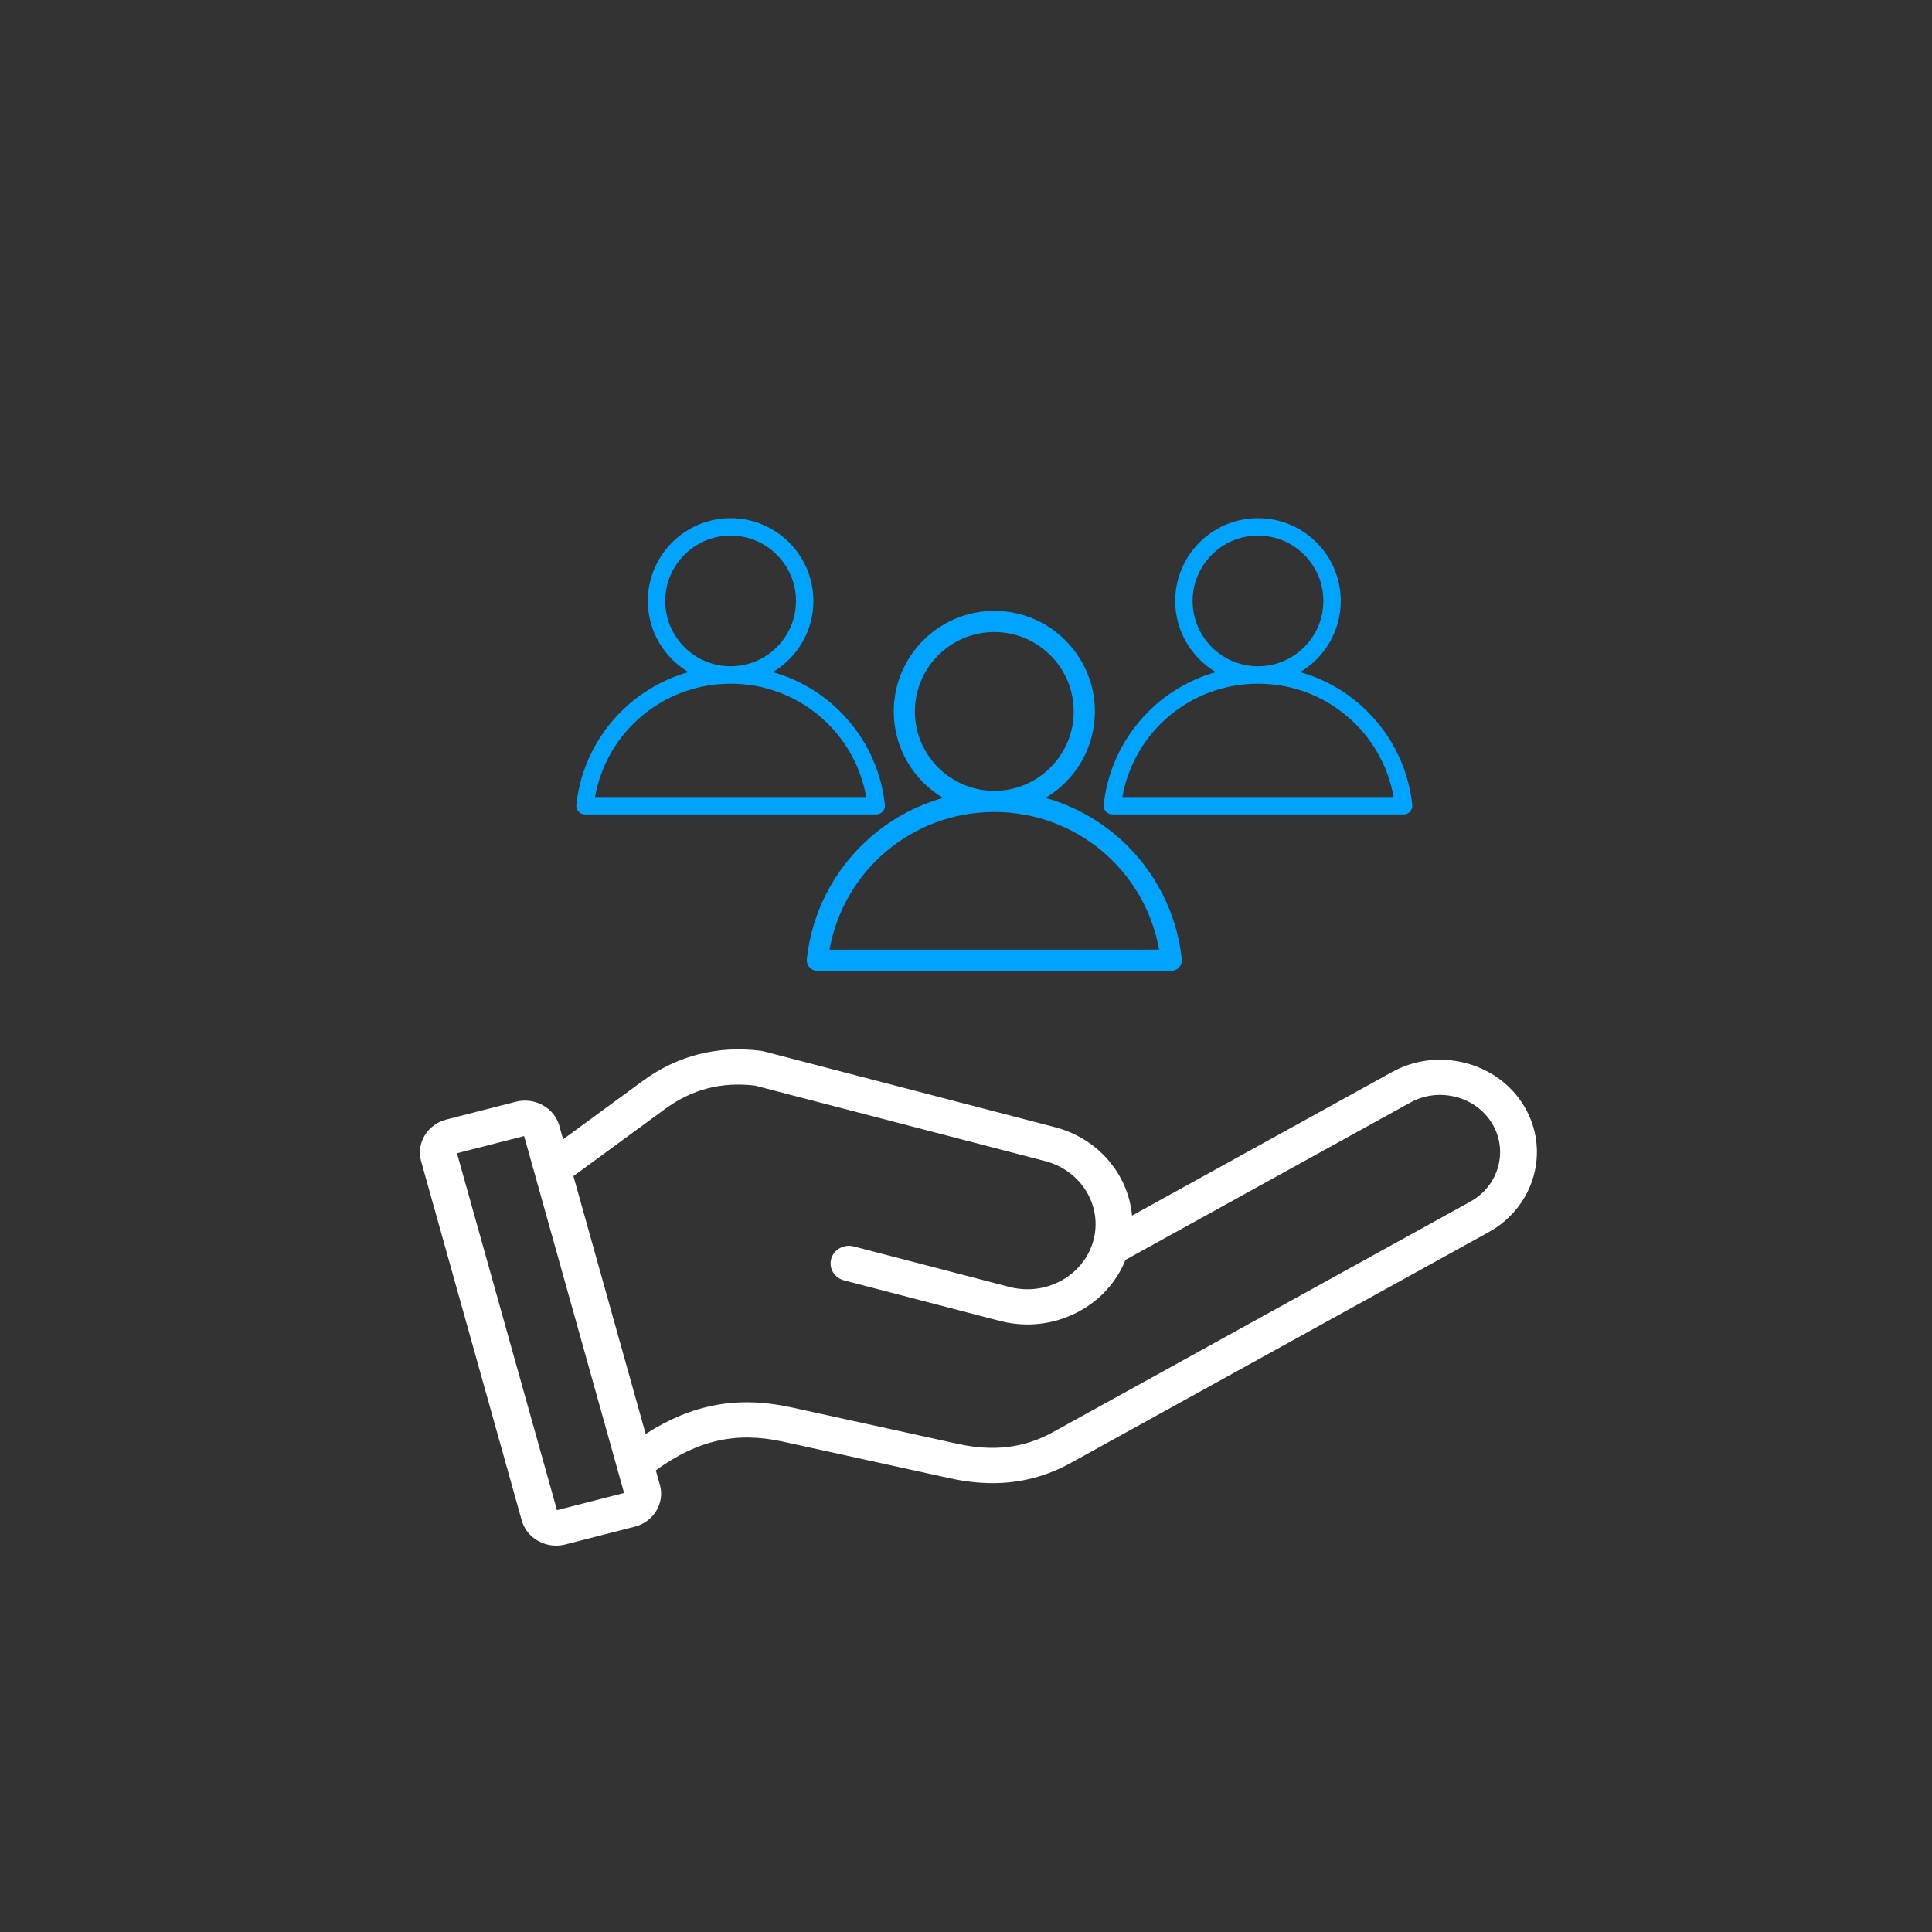 <svg width="60" height="60" viewBox="0 0 60 60" fill="none" xmlns="http://www.w3.org/2000/svg">
<rect x="0" y="0" width="60" height="60" fill="#333333" stroke="none"/>
<path d="M45.505 33.01C44.729 32.811 43.921 32.911 43.229 33.294L35.156 37.752C35.043 36.485 34.119 35.359 32.764 35.006L23.709 32.648C23.684 32.642 23.66 32.637 23.634 32.634C22.279 32.462 21.041 32.779 19.956 33.573L17.488 35.382L17.371 34.965C17.295 34.692 17.112 34.464 16.855 34.322C16.599 34.181 16.301 34.143 16.016 34.216L13.861 34.768C13.272 34.919 12.921 35.501 13.079 36.065L16.202 47.215C16.335 47.688 16.783 48 17.271 48C17.366 48 17.462 47.989 17.557 47.964L19.712 47.412C20.301 47.261 20.652 46.679 20.494 46.115L20.367 45.662C21.671 44.72 22.867 44.453 24.319 44.772L29.506 45.91C29.963 46.01 30.403 46.06 30.827 46.06C31.693 46.06 32.497 45.851 33.26 45.43L46.23 38.267C47.663 37.475 48.156 35.716 47.329 34.345C46.929 33.683 46.281 33.209 45.505 33.01ZM17.297 46.899L14.192 35.815L16.277 35.281L19.381 46.365L17.297 46.899ZM45.658 37.32L32.689 44.483C31.814 44.966 30.856 45.084 29.762 44.844L24.575 43.707C22.923 43.345 21.501 43.599 20.052 44.534L17.808 36.525L20.651 34.442C21.489 33.828 22.403 33.59 23.447 33.714L32.464 36.061C33.59 36.355 34.257 37.469 33.95 38.547C33.644 39.624 32.478 40.262 31.352 39.968L26.515 38.709C26.211 38.63 25.896 38.801 25.814 39.093C25.731 39.384 25.91 39.684 26.215 39.764L31.052 41.023C31.337 41.097 31.624 41.133 31.907 41.133C33.237 41.133 34.466 40.347 34.952 39.127L43.8 34.24C44.228 34.004 44.728 33.942 45.21 34.065C45.691 34.189 46.092 34.482 46.339 34.891C46.851 35.74 46.546 36.83 45.658 37.32Z" fill="white"/>
<path d="M25.922 21.936C25.366 21.434 24.708 21.073 24 20.873C24.754 20.424 25.261 19.602 25.261 18.663C25.261 17.245 24.108 16.092 22.69 16.092C21.273 16.092 20.119 17.245 20.119 18.663C20.119 19.602 20.626 20.424 21.38 20.873C20.672 21.073 20.014 21.434 19.459 21.936C18.578 22.732 18.024 23.818 17.898 24.994C17.89 25.07 17.915 25.146 17.966 25.203C18.017 25.26 18.09 25.293 18.167 25.293L27.213 25.293C27.29 25.293 27.363 25.26 27.414 25.203C27.465 25.146 27.49 25.07 27.482 24.994C27.356 23.818 26.802 22.732 25.922 21.936ZM20.66 18.663C20.66 17.543 21.571 16.633 22.69 16.633C23.809 16.633 24.72 17.543 24.72 18.663C24.72 19.782 23.809 20.692 22.691 20.692H22.69H22.69C21.571 20.692 20.66 19.782 20.66 18.663ZM18.479 24.752C18.839 22.726 20.599 21.233 22.69 21.233H22.69H22.691C24.781 21.233 26.541 22.726 26.901 24.752L18.479 24.752Z" fill="#00A4FF"/>
<path d="M42.299 21.936C41.744 21.434 41.086 21.073 40.378 20.873C41.132 20.424 41.639 19.602 41.639 18.663C41.639 17.245 40.485 16.092 39.068 16.092C37.651 16.092 36.497 17.245 36.497 18.663C36.497 19.602 37.004 20.424 37.758 20.873C37.05 21.073 36.392 21.434 35.836 21.936C34.956 22.732 34.402 23.818 34.276 24.994C34.268 25.07 34.292 25.146 34.344 25.203C34.395 25.26 34.468 25.293 34.545 25.293L43.591 25.293C43.668 25.293 43.741 25.26 43.792 25.203C43.843 25.146 43.868 25.07 43.86 24.994C43.734 23.818 43.18 22.732 42.299 21.936ZM37.038 18.663C37.038 17.543 37.949 16.633 39.068 16.633C40.187 16.633 41.098 17.543 41.098 18.663C41.098 19.782 40.187 20.692 39.068 20.692H39.068H39.068C37.949 20.692 37.038 19.782 37.038 18.663ZM34.856 24.752C35.217 22.726 36.977 21.233 39.068 21.233H39.068H39.068C41.159 21.233 42.919 22.726 43.279 24.752L34.856 24.752Z" fill="#00A4FF"/>
<path d="M34.806 26.071C34.13 25.461 33.331 25.022 32.471 24.78C33.387 24.235 34.003 23.235 34.003 22.094C34.003 20.372 32.601 18.97 30.879 18.97C29.157 18.97 27.756 20.372 27.756 22.094C27.756 23.235 28.371 24.235 29.287 24.78C28.427 25.022 27.628 25.461 26.953 26.071C25.883 27.039 25.209 28.358 25.057 29.786C25.047 29.879 25.076 29.972 25.139 30.041C25.201 30.11 25.29 30.15 25.383 30.15L36.375 30.15C36.468 30.15 36.557 30.11 36.619 30.041C36.682 29.971 36.712 29.879 36.702 29.786C36.549 28.358 35.875 27.039 34.806 26.071ZM28.413 22.094C28.413 20.734 29.519 19.628 30.879 19.628C32.239 19.628 33.345 20.734 33.345 22.094C33.345 23.453 32.239 24.559 30.88 24.56H30.879H30.879C29.519 24.559 28.413 23.453 28.413 22.094ZM25.762 29.493C26.2 27.031 28.339 25.217 30.879 25.217H30.879H30.88C33.419 25.217 35.558 27.031 35.996 29.492L25.762 29.493Z" fill="#00A4FF"/>
</svg>
